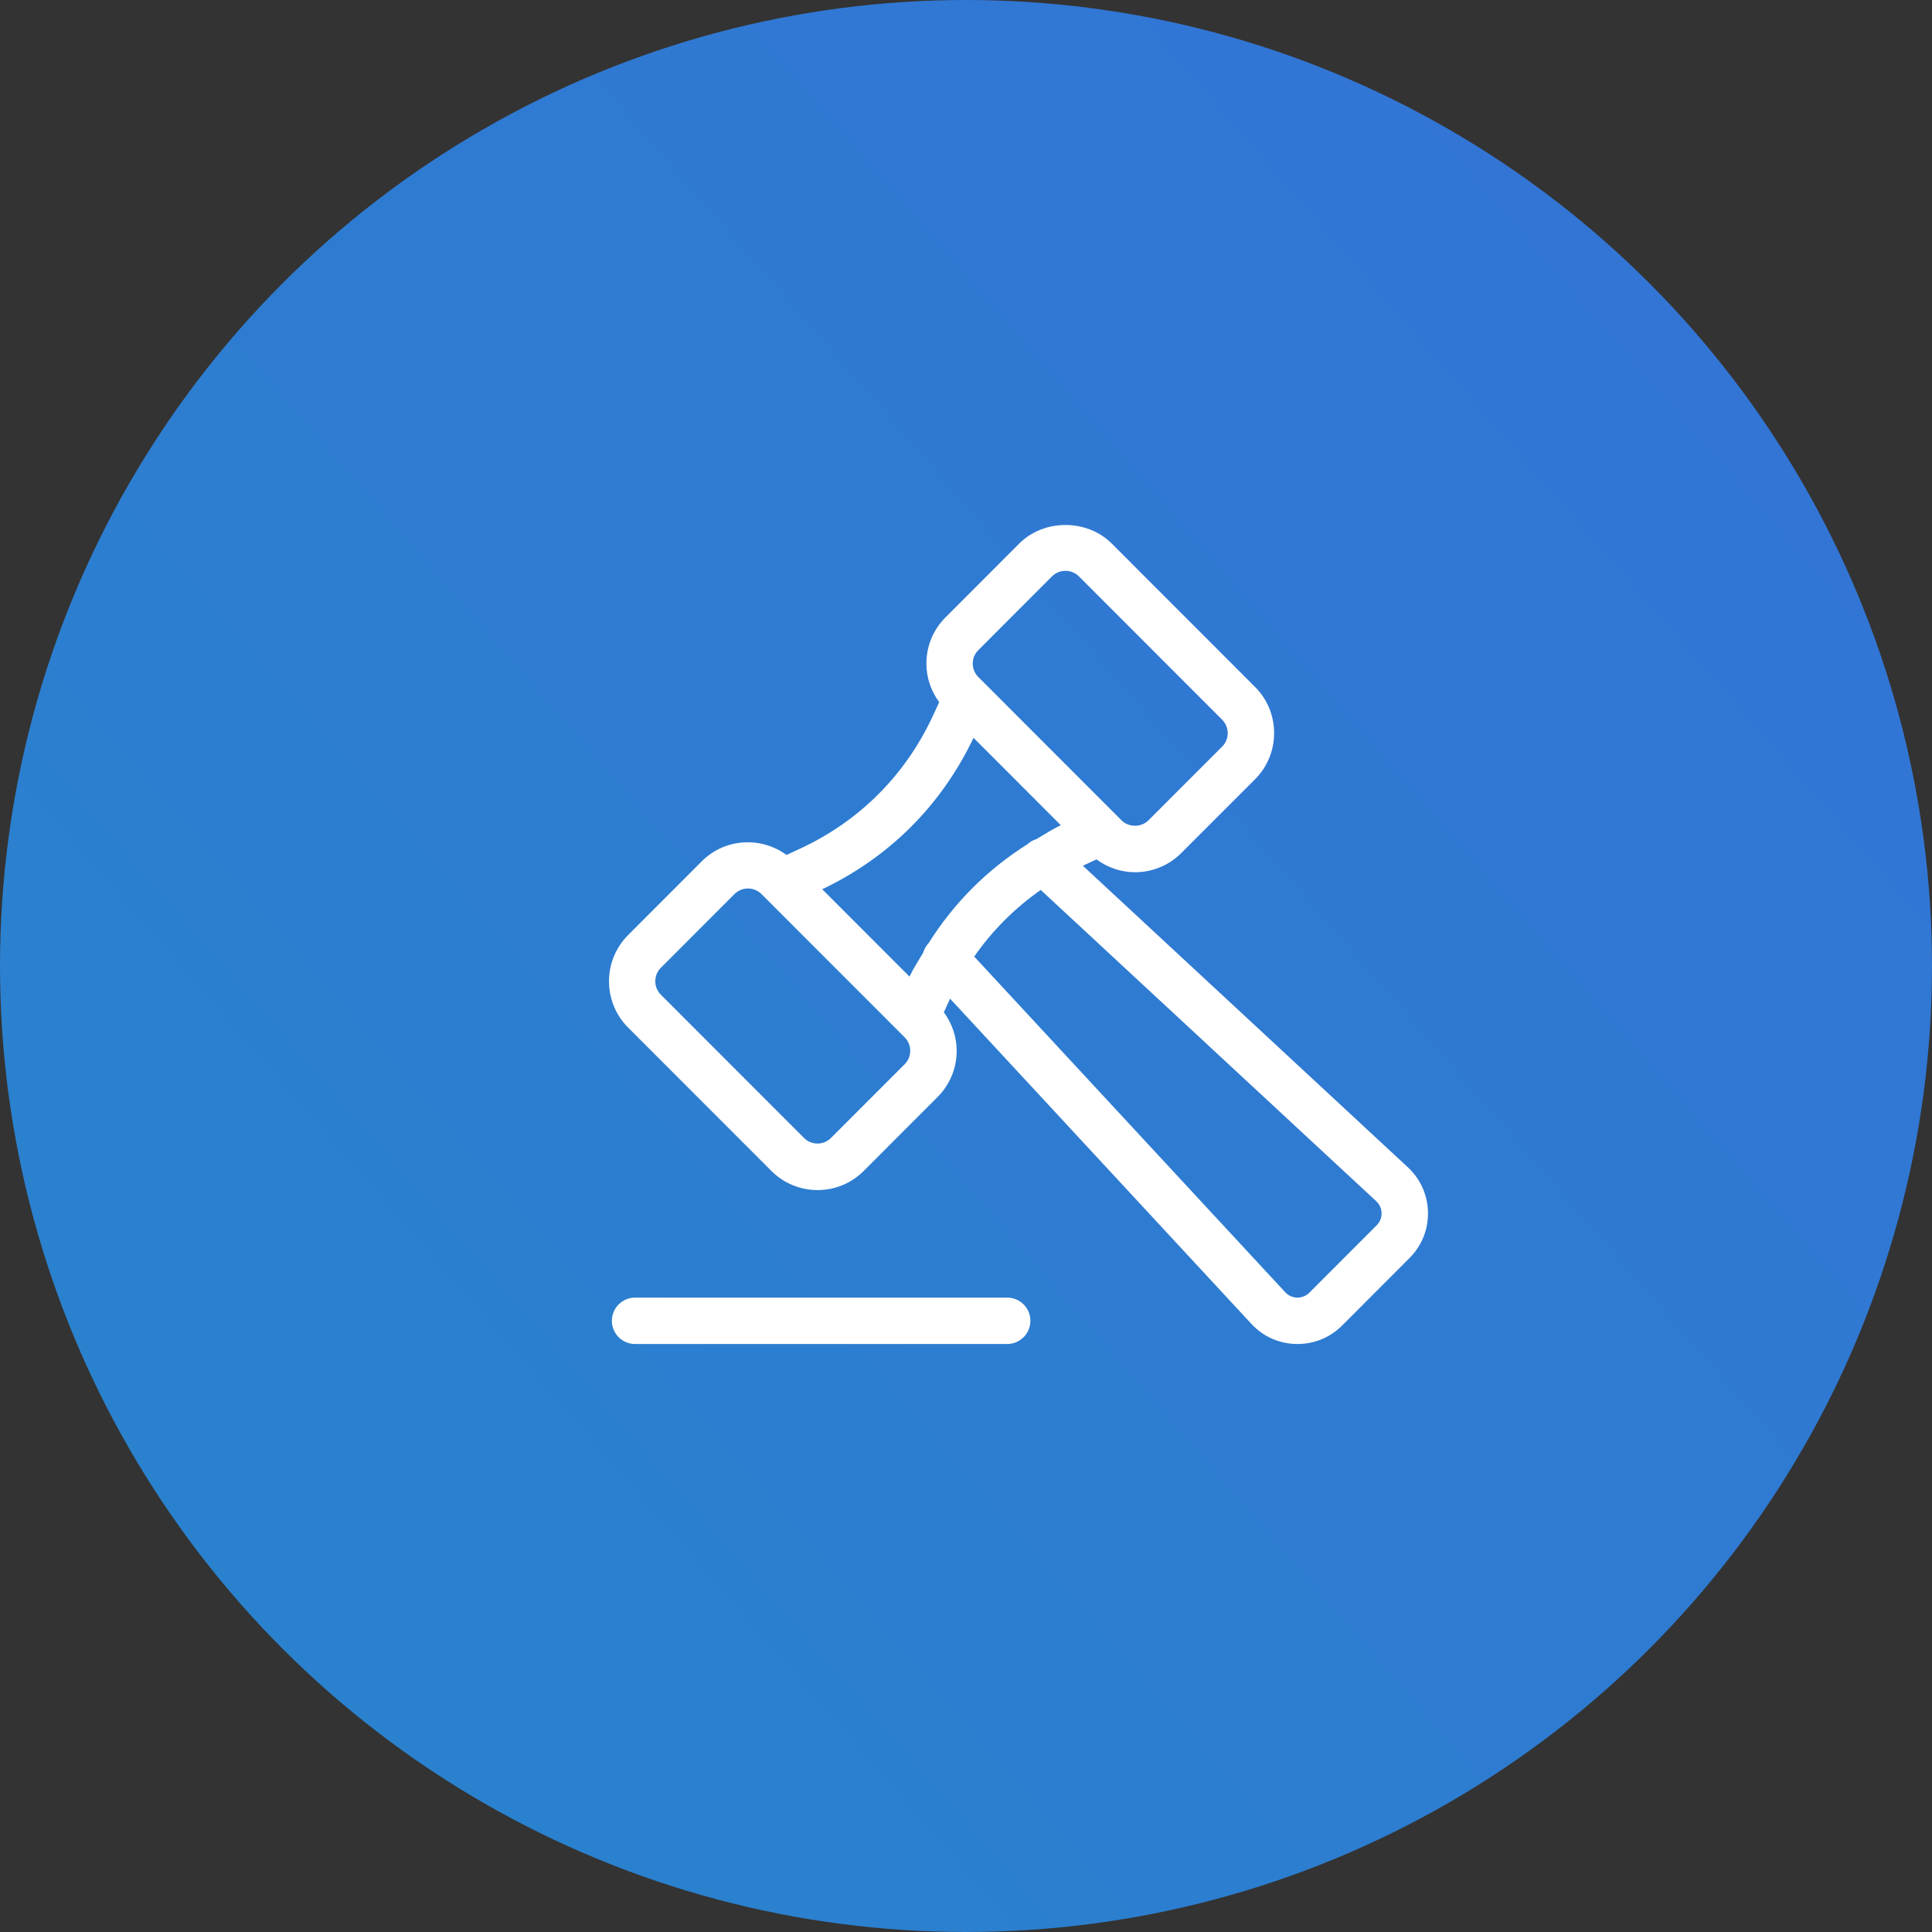 <?xml version="1.0" encoding="UTF-8"?>
<svg width="92px" height="92px" viewBox="0 0 92 92" version="1.1" xmlns="http://www.w3.org/2000/svg" xmlns:xlink="http://www.w3.org/1999/xlink">
    <rect x="0" y="0" width="92" height="92" fill="#333333" stroke="none"/>
    <title>ABEA2EF6-8310-42C5-A815-3238E511669A</title>
    <defs>
        <linearGradient x1="95.611%" y1="14.137%" x2="8.355%" y2="89.791%" id="linearGradient-1">
            <stop stop-color="#3374D6" offset="0%"></stop>
            <stop stop-color="#2983CD" offset="100%"></stop>
        </linearGradient>
    </defs>
    <g id="Page-1" stroke="none" stroke-width="1" fill="none" fill-rule="evenodd">
        <g id="Blockchain---NFT" transform="translate(-434, -4005)">
            <g id="Group-2-Copy-7" transform="translate(375, 3976)">
                <g id="Group-23" transform="translate(59, 29)">
                    <circle id="Oval" fill="url(#linearGradient-1)" cx="46" cy="46" r="46"></circle>
                    <g id="noun-auction-1647502" transform="translate(29, 25)" fill="#FFFFFF" fill-rule="nonzero">
                        <path d="M38.037,30.581 L22.566,16.226 C22.57,16.224 22.573,16.221 22.577,16.219 L23.214,15.924 C23.758,16.324 24.4,16.535 25.048,16.535 C25.844,16.535 26.641,16.232 27.248,15.624 L30.76,12.112 C31.347,11.525 31.672,10.742 31.672,9.91 C31.672,9.078 31.349,8.295 30.76,7.708 L23.938,0.882 C22.763,-0.294 20.712,-0.294 19.536,0.882 L16.026,4.397 C15.437,4.986 15.114,5.768 15.114,6.6 C15.114,7.272 15.334,7.906 15.724,8.437 L15.432,9.071 C14.118,11.909 11.925,14.104 9.089,15.418 L8.454,15.713 C7.236,14.82 5.518,14.914 4.419,16.013 L0.909,19.527 C-0.303,20.742 -0.303,22.716 0.909,23.931 L7.731,30.757 C8.317,31.344 9.099,31.67 9.931,31.67 C10.762,31.67 11.543,31.346 12.131,30.757 L15.643,27.242 C16.23,26.655 16.556,25.873 16.556,25.041 C16.556,24.369 16.335,23.736 15.945,23.204 L16.237,22.568 C16.239,22.565 16.241,22.561 16.243,22.557 L30.587,38.039 C31.146,38.645 31.908,38.985 32.732,39 L32.791,39 C33.591,39 34.342,38.689 34.91,38.12 L38.12,34.906 C38.702,34.324 39.014,33.549 38.999,32.725 C38.982,31.903 38.641,31.141 38.038,30.581 L38.037,30.581 Z M17.586,5.96 L21.096,2.445 C21.273,2.27 21.505,2.182 21.737,2.182 C21.969,2.182 22.2,2.271 22.377,2.447 L29.198,9.273 C29.552,9.627 29.552,10.199 29.198,10.553 L25.687,14.065 C25.344,14.407 24.748,14.407 24.408,14.065 L17.587,7.239 C17.415,7.068 17.321,6.841 17.321,6.6 C17.321,6.359 17.415,6.131 17.586,5.96 L17.586,5.96 Z M14.08,25.677 L10.568,29.191 C10.215,29.543 9.641,29.541 9.289,29.191 L2.468,22.365 C2.116,22.014 2.116,21.439 2.468,21.086 L5.978,17.572 C6.15,17.402 6.379,17.309 6.62,17.309 C6.861,17.309 7.089,17.403 7.26,17.574 L14.082,24.4 C14.433,24.751 14.433,25.326 14.08,25.677 L14.08,25.677 Z M15.217,19.915 C15.092,20.044 15.014,20.195 14.965,20.357 C14.744,20.738 14.501,21.101 14.31,21.504 L10.152,17.344 C13.353,15.823 15.837,13.336 17.358,10.134 L21.514,14.295 C21.109,14.486 20.745,14.731 20.364,14.952 C20.204,15.002 20.057,15.079 19.928,15.2 C18.011,16.407 16.422,17.997 15.217,19.915 L15.217,19.915 Z M36.557,33.347 L33.347,36.559 C33.194,36.714 32.979,36.796 32.771,36.791 C32.554,36.787 32.352,36.697 32.203,36.537 L17.391,20.551 C18.254,19.312 19.321,18.244 20.559,17.379 L36.537,32.202 C36.695,32.351 36.785,32.55 36.79,32.769 C36.794,32.986 36.711,33.192 36.557,33.347 L36.557,33.347 Z M20.066,37.895 C20.066,38.507 19.571,39 18.962,39 L1.241,39 C0.63,39 0.137,38.505 0.137,37.895 C0.137,37.286 0.632,36.791 1.241,36.791 L18.962,36.791 C19.573,36.791 20.066,37.284 20.066,37.895 Z" id="Shape"></path>
                    </g>
                </g>
            </g>
        </g>
    </g>
</svg>